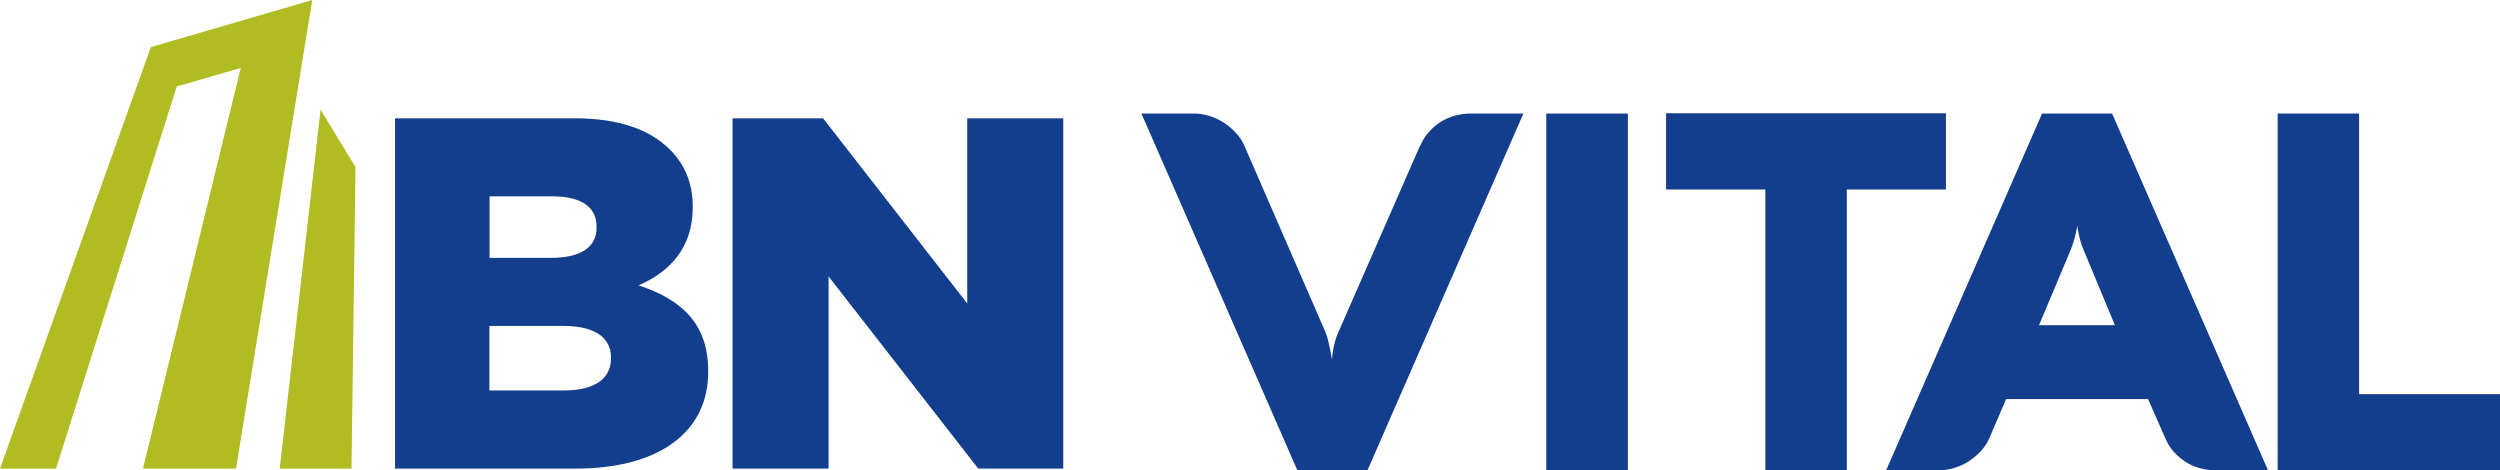 <?xml version="1.0" encoding="UTF-8"?>
<svg id="Layer_2" data-name="Layer 2" xmlns="http://www.w3.org/2000/svg" viewBox="0 0 168.21 31.64">
  <defs>
    <style>
      .cls-1 {
        fill: none;
      }

      .cls-2 {
        fill: #133d8d;
      }

      .cls-3 {
        fill: #b0bc22;
      }
    </style>
  </defs>
  <g id="Layer_1-2" data-name="Layer 1">
    <g>
      <circle class="cls-1" cx="60.25" cy="7.95" r="4.85"/>
      <g>
        <g>
          <g>
            <path class="cls-2" d="M26.57,7.96h12.09c2.96,0,5.05.74,6.43,2.12.94.94,1.52,2.19,1.52,3.8v.07c0,2.73-1.55,4.34-3.64,5.25,2.86.94,4.68,2.56,4.68,5.76v.07c0,4.04-3.3,6.5-8.92,6.5h-12.15V7.96ZM37.04,17.35c1.99,0,3.1-.67,3.1-2.05v-.07c0-1.28-1.01-2.02-2.96-2.02h-4.24v4.14h4.11ZM37.98,26.27c1.99,0,3.13-.77,3.13-2.15v-.07c0-1.28-1.01-2.12-3.2-2.12h-4.98v4.34h5.05Z"/>
            <path class="cls-2" d="M49.29,7.96h6.09l9.7,12.46V7.96h6.46v23.57h-5.72l-10.07-12.93v12.93h-6.46V7.96Z"/>
          </g>
          <polygon class="cls-3" points="0 31.53 10.15 3.17 21.01 0 15.88 31.53 9.62 31.53 16.2 4.57 11.89 5.82 3.77 31.53 0 31.53"/>
          <polygon class="cls-3" points="21.57 7.38 18.82 31.53 23.65 31.53 23.92 11.24 21.57 7.38"/>
        </g>
        <g>
          <path class="cls-2" d="M95.58,9.77c.14-.34.33-.63.57-.9s.5-.49.79-.67c.29-.18.61-.32.95-.42.34-.09.69-.14,1.06-.14h3.55l-10.49,24h-4.72l-10.49-24h3.53c.35,0,.69.05,1.04.16.35.11.67.26.97.45.3.2.57.42.81.68.24.26.43.54.56.84l5.46,12.55c.08.18.14.38.19.59.05.22.1.42.14.61.04.22.08.45.12.67.01-.21.04-.42.08-.64.03-.19.08-.39.13-.6.06-.21.13-.41.22-.6l5.51-12.58Z"/>
          <path class="cls-2" d="M109.53,31.64h-5.49V7.64h5.49v24Z"/>
          <path class="cls-2" d="M112.1,12.75v-5.13h18.83v5.13h-6.67v18.89h-5.48V12.75h-6.68Z"/>
          <path class="cls-2" d="M137.39,7.64h4.72l10.49,24h-3.53c-.37,0-.72-.05-1.06-.14-.34-.09-.66-.23-.95-.42-.29-.18-.55-.41-.79-.67s-.42-.56-.57-.9l-1.17-2.66h-9.55l-1.14,2.66c-.13.3-.32.58-.56.84s-.51.48-.81.68c-.3.2-.63.35-.97.45-.35.11-.69.16-1.04.16h-3.55l10.49-24ZM137.17,21.88h5.13l-2.09-5.02c-.1-.23-.18-.45-.23-.65-.06-.2-.1-.38-.13-.54-.04-.18-.07-.35-.08-.5-.02.16-.06.33-.1.52-.03.16-.08.33-.14.54-.06.2-.14.41-.23.64l-2.11,5.02Z"/>
          <path class="cls-2" d="M153.25,31.64V7.64h5.48v18.88h9.48v5.13h-14.96Z"/>
        </g>
      </g>
    </g>
  </g>
</svg>